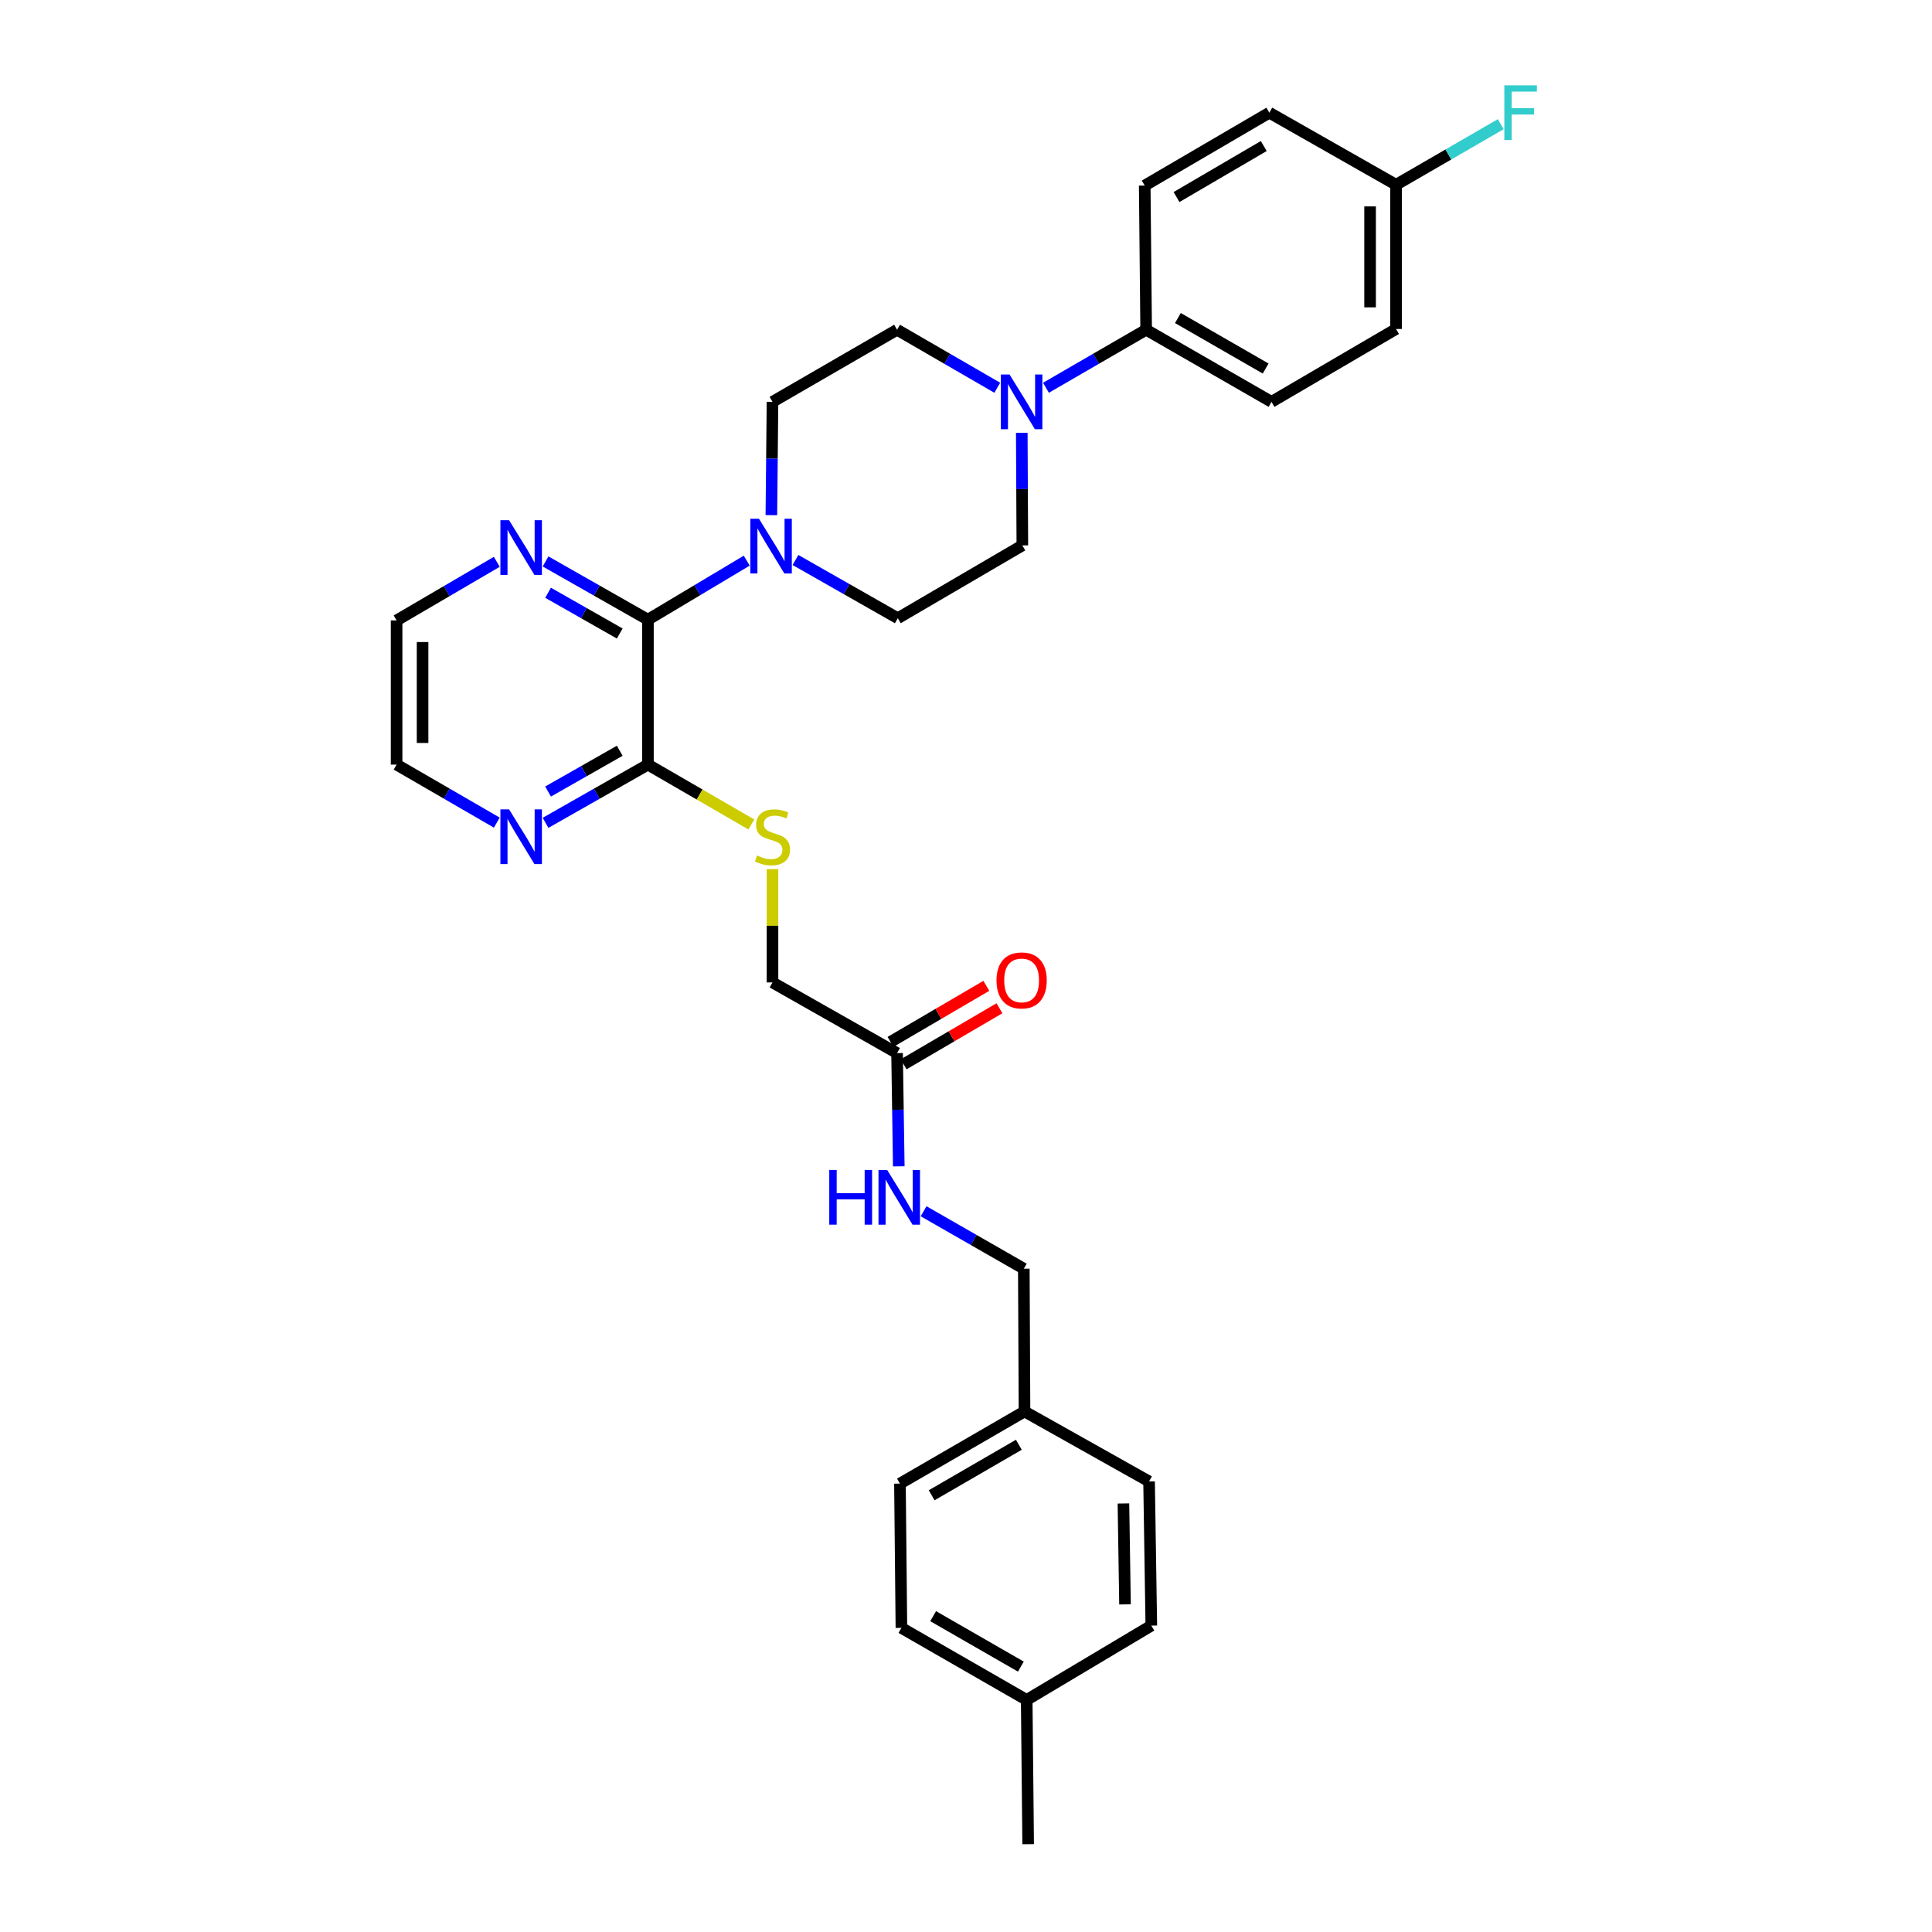 <?xml version='1.0' encoding='iso-8859-1'?>
<svg version='1.1' baseProfile='full'
              xmlns='http://www.w3.org/2000/svg'
                      xmlns:rdkit='http://www.rdkit.org/xml'
                      xmlns:xlink='http://www.w3.org/1999/xlink'
                  xml:space='preserve'
width='1000px' height='1000px' viewBox='0 0 1000 1000'>
<!-- END OF HEADER -->
<rect style='opacity:1.0;fill:#FFFFFF;stroke:none' width='1000' height='1000' x='0' y='0'> </rect>
<path class='bond-0' d='M 335.371,320.747 L 360.939,305.469' style='fill:none;fill-rule:evenodd;stroke:#000000;stroke-width:6px;stroke-linecap:butt;stroke-linejoin:miter;stroke-opacity:1' />
<path class='bond-0' d='M 360.939,305.469 L 386.506,290.191' style='fill:none;fill-rule:evenodd;stroke:#0000FF;stroke-width:6px;stroke-linecap:butt;stroke-linejoin:miter;stroke-opacity:1' />
<path class='bond-2' d='M 335.371,320.747 L 335.371,395.756' style='fill:none;fill-rule:evenodd;stroke:#000000;stroke-width:6px;stroke-linecap:butt;stroke-linejoin:miter;stroke-opacity:1' />
<path class='bond-4' d='M 335.371,320.747 L 308.875,305.674' style='fill:none;fill-rule:evenodd;stroke:#000000;stroke-width:6px;stroke-linecap:butt;stroke-linejoin:miter;stroke-opacity:1' />
<path class='bond-4' d='M 308.875,305.674 L 282.378,290.601' style='fill:none;fill-rule:evenodd;stroke:#0000FF;stroke-width:6px;stroke-linecap:butt;stroke-linejoin:miter;stroke-opacity:1' />
<path class='bond-4' d='M 320.775,327.91 L 302.227,317.359' style='fill:none;fill-rule:evenodd;stroke:#000000;stroke-width:6px;stroke-linecap:butt;stroke-linejoin:miter;stroke-opacity:1' />
<path class='bond-4' d='M 302.227,317.359 L 283.68,306.808' style='fill:none;fill-rule:evenodd;stroke:#0000FF;stroke-width:6px;stroke-linecap:butt;stroke-linejoin:miter;stroke-opacity:1' />
<path class='bond-8' d='M 411.729,289.85 L 438.211,304.921' style='fill:none;fill-rule:evenodd;stroke:#0000FF;stroke-width:6px;stroke-linecap:butt;stroke-linejoin:miter;stroke-opacity:1' />
<path class='bond-8' d='M 438.211,304.921 L 464.693,319.993' style='fill:none;fill-rule:evenodd;stroke:#000000;stroke-width:6px;stroke-linecap:butt;stroke-linejoin:miter;stroke-opacity:1' />
<path class='bond-9' d='M 399.261,266.637 L 399.551,237.318' style='fill:none;fill-rule:evenodd;stroke:#0000FF;stroke-width:6px;stroke-linecap:butt;stroke-linejoin:miter;stroke-opacity:1' />
<path class='bond-9' d='M 399.551,237.318 L 399.841,207.999' style='fill:none;fill-rule:evenodd;stroke:#000000;stroke-width:6px;stroke-linecap:butt;stroke-linejoin:miter;stroke-opacity:1' />
<path class='bond-1' d='M 516.187,200.703 L 490.253,185.69' style='fill:none;fill-rule:evenodd;stroke:#0000FF;stroke-width:6px;stroke-linecap:butt;stroke-linejoin:miter;stroke-opacity:1' />
<path class='bond-1' d='M 490.253,185.69 L 464.319,170.677' style='fill:none;fill-rule:evenodd;stroke:#000000;stroke-width:6px;stroke-linecap:butt;stroke-linejoin:miter;stroke-opacity:1' />
<path class='bond-6' d='M 541.392,200.702 L 567.318,185.689' style='fill:none;fill-rule:evenodd;stroke:#0000FF;stroke-width:6px;stroke-linecap:butt;stroke-linejoin:miter;stroke-opacity:1' />
<path class='bond-6' d='M 567.318,185.689 L 593.245,170.677' style='fill:none;fill-rule:evenodd;stroke:#000000;stroke-width:6px;stroke-linecap:butt;stroke-linejoin:miter;stroke-opacity:1' />
<path class='bond-32' d='M 528.87,224.016 L 529.017,253.157' style='fill:none;fill-rule:evenodd;stroke:#0000FF;stroke-width:6px;stroke-linecap:butt;stroke-linejoin:miter;stroke-opacity:1' />
<path class='bond-32' d='M 529.017,253.157 L 529.163,282.298' style='fill:none;fill-rule:evenodd;stroke:#000000;stroke-width:6px;stroke-linecap:butt;stroke-linejoin:miter;stroke-opacity:1' />
<path class='bond-3' d='M 335.371,395.756 L 362.135,411.252' style='fill:none;fill-rule:evenodd;stroke:#000000;stroke-width:6px;stroke-linecap:butt;stroke-linejoin:miter;stroke-opacity:1' />
<path class='bond-3' d='M 362.135,411.252 L 388.899,426.749' style='fill:none;fill-rule:evenodd;stroke:#CCCC00;stroke-width:6px;stroke-linecap:butt;stroke-linejoin:miter;stroke-opacity:1' />
<path class='bond-7' d='M 335.371,395.756 L 308.875,410.828' style='fill:none;fill-rule:evenodd;stroke:#000000;stroke-width:6px;stroke-linecap:butt;stroke-linejoin:miter;stroke-opacity:1' />
<path class='bond-7' d='M 308.875,410.828 L 282.378,425.901' style='fill:none;fill-rule:evenodd;stroke:#0000FF;stroke-width:6px;stroke-linecap:butt;stroke-linejoin:miter;stroke-opacity:1' />
<path class='bond-7' d='M 320.775,388.592 L 302.227,399.143' style='fill:none;fill-rule:evenodd;stroke:#000000;stroke-width:6px;stroke-linecap:butt;stroke-linejoin:miter;stroke-opacity:1' />
<path class='bond-7' d='M 302.227,399.143 L 283.68,409.694' style='fill:none;fill-rule:evenodd;stroke:#0000FF;stroke-width:6px;stroke-linecap:butt;stroke-linejoin:miter;stroke-opacity:1' />
<path class='bond-14' d='M 399.841,449.85 L 399.841,479.177' style='fill:none;fill-rule:evenodd;stroke:#CCCC00;stroke-width:6px;stroke-linecap:butt;stroke-linejoin:miter;stroke-opacity:1' />
<path class='bond-14' d='M 399.841,479.177 L 399.841,508.504' style='fill:none;fill-rule:evenodd;stroke:#000000;stroke-width:6px;stroke-linecap:butt;stroke-linejoin:miter;stroke-opacity:1' />
<path class='bond-28' d='M 257.143,290.792 L 231.212,305.96' style='fill:none;fill-rule:evenodd;stroke:#0000FF;stroke-width:6px;stroke-linecap:butt;stroke-linejoin:miter;stroke-opacity:1' />
<path class='bond-28' d='M 231.212,305.96 L 205.28,321.128' style='fill:none;fill-rule:evenodd;stroke:#000000;stroke-width:6px;stroke-linecap:butt;stroke-linejoin:miter;stroke-opacity:1' />
<path class='bond-5' d='M 464.319,545.086 L 399.841,508.504' style='fill:none;fill-rule:evenodd;stroke:#000000;stroke-width:6px;stroke-linecap:butt;stroke-linejoin:miter;stroke-opacity:1' />
<path class='bond-12' d='M 464.319,545.086 L 464.762,574.39' style='fill:none;fill-rule:evenodd;stroke:#000000;stroke-width:6px;stroke-linecap:butt;stroke-linejoin:miter;stroke-opacity:1' />
<path class='bond-12' d='M 464.762,574.39 L 465.205,603.695' style='fill:none;fill-rule:evenodd;stroke:#0000FF;stroke-width:6px;stroke-linecap:butt;stroke-linejoin:miter;stroke-opacity:1' />
<path class='bond-13' d='M 467.713,550.888 L 492.515,536.381' style='fill:none;fill-rule:evenodd;stroke:#000000;stroke-width:6px;stroke-linecap:butt;stroke-linejoin:miter;stroke-opacity:1' />
<path class='bond-13' d='M 492.515,536.381 L 517.316,521.874' style='fill:none;fill-rule:evenodd;stroke:#FF0000;stroke-width:6px;stroke-linecap:butt;stroke-linejoin:miter;stroke-opacity:1' />
<path class='bond-13' d='M 460.925,539.284 L 485.727,524.777' style='fill:none;fill-rule:evenodd;stroke:#000000;stroke-width:6px;stroke-linecap:butt;stroke-linejoin:miter;stroke-opacity:1' />
<path class='bond-13' d='M 485.727,524.777 L 510.529,510.27' style='fill:none;fill-rule:evenodd;stroke:#FF0000;stroke-width:6px;stroke-linecap:butt;stroke-linejoin:miter;stroke-opacity:1' />
<path class='bond-15' d='M 593.245,170.677 L 658.126,207.999' style='fill:none;fill-rule:evenodd;stroke:#000000;stroke-width:6px;stroke-linecap:butt;stroke-linejoin:miter;stroke-opacity:1' />
<path class='bond-15' d='M 609.68,164.622 L 655.097,190.747' style='fill:none;fill-rule:evenodd;stroke:#000000;stroke-width:6px;stroke-linecap:butt;stroke-linejoin:miter;stroke-opacity:1' />
<path class='bond-16' d='M 593.245,170.677 L 592.505,96.042' style='fill:none;fill-rule:evenodd;stroke:#000000;stroke-width:6px;stroke-linecap:butt;stroke-linejoin:miter;stroke-opacity:1' />
<path class='bond-31' d='M 257.148,425.788 L 231.214,410.772' style='fill:none;fill-rule:evenodd;stroke:#0000FF;stroke-width:6px;stroke-linecap:butt;stroke-linejoin:miter;stroke-opacity:1' />
<path class='bond-31' d='M 231.214,410.772 L 205.28,395.756' style='fill:none;fill-rule:evenodd;stroke:#000000;stroke-width:6px;stroke-linecap:butt;stroke-linejoin:miter;stroke-opacity:1' />
<path class='bond-11' d='M 464.693,319.993 L 529.163,282.298' style='fill:none;fill-rule:evenodd;stroke:#000000;stroke-width:6px;stroke-linecap:butt;stroke-linejoin:miter;stroke-opacity:1' />
<path class='bond-10' d='M 399.841,207.999 L 464.319,170.677' style='fill:none;fill-rule:evenodd;stroke:#000000;stroke-width:6px;stroke-linecap:butt;stroke-linejoin:miter;stroke-opacity:1' />
<path class='bond-18' d='M 478.045,626.942 L 503.985,641.809' style='fill:none;fill-rule:evenodd;stroke:#0000FF;stroke-width:6px;stroke-linecap:butt;stroke-linejoin:miter;stroke-opacity:1' />
<path class='bond-18' d='M 503.985,641.809 L 529.925,656.677' style='fill:none;fill-rule:evenodd;stroke:#000000;stroke-width:6px;stroke-linecap:butt;stroke-linejoin:miter;stroke-opacity:1' />
<path class='bond-21' d='M 658.126,207.999 L 722.596,170.281' style='fill:none;fill-rule:evenodd;stroke:#000000;stroke-width:6px;stroke-linecap:butt;stroke-linejoin:miter;stroke-opacity:1' />
<path class='bond-20' d='M 592.505,96.042 L 657.006,58.325' style='fill:none;fill-rule:evenodd;stroke:#000000;stroke-width:6px;stroke-linecap:butt;stroke-linejoin:miter;stroke-opacity:1' />
<path class='bond-20' d='M 608.967,101.99 L 654.117,75.588' style='fill:none;fill-rule:evenodd;stroke:#000000;stroke-width:6px;stroke-linecap:butt;stroke-linejoin:miter;stroke-opacity:1' />
<path class='bond-17' d='M 722.596,95.631 L 657.006,58.325' style='fill:none;fill-rule:evenodd;stroke:#000000;stroke-width:6px;stroke-linecap:butt;stroke-linejoin:miter;stroke-opacity:1' />
<path class='bond-23' d='M 722.596,95.631 L 749.69,79.953' style='fill:none;fill-rule:evenodd;stroke:#000000;stroke-width:6px;stroke-linecap:butt;stroke-linejoin:miter;stroke-opacity:1' />
<path class='bond-23' d='M 749.69,79.953 L 776.784,64.275' style='fill:none;fill-rule:evenodd;stroke:#33CCCC;stroke-width:6px;stroke-linecap:butt;stroke-linejoin:miter;stroke-opacity:1' />
<path class='bond-33' d='M 722.596,95.631 L 722.596,170.281' style='fill:none;fill-rule:evenodd;stroke:#000000;stroke-width:6px;stroke-linecap:butt;stroke-linejoin:miter;stroke-opacity:1' />
<path class='bond-33' d='M 709.153,106.829 L 709.153,159.084' style='fill:none;fill-rule:evenodd;stroke:#000000;stroke-width:6px;stroke-linecap:butt;stroke-linejoin:miter;stroke-opacity:1' />
<path class='bond-19' d='M 529.925,656.677 L 530.283,730.572' style='fill:none;fill-rule:evenodd;stroke:#000000;stroke-width:6px;stroke-linecap:butt;stroke-linejoin:miter;stroke-opacity:1' />
<path class='bond-24' d='M 530.283,730.572 L 594.754,766.788' style='fill:none;fill-rule:evenodd;stroke:#000000;stroke-width:6px;stroke-linecap:butt;stroke-linejoin:miter;stroke-opacity:1' />
<path class='bond-25' d='M 530.283,730.572 L 465.813,767.916' style='fill:none;fill-rule:evenodd;stroke:#000000;stroke-width:6px;stroke-linecap:butt;stroke-linejoin:miter;stroke-opacity:1' />
<path class='bond-25' d='M 527.351,747.807 L 482.222,773.948' style='fill:none;fill-rule:evenodd;stroke:#000000;stroke-width:6px;stroke-linecap:butt;stroke-linejoin:miter;stroke-opacity:1' />
<path class='bond-22' d='M 531.419,879.88 L 466.567,842.589' style='fill:none;fill-rule:evenodd;stroke:#000000;stroke-width:6px;stroke-linecap:butt;stroke-linejoin:miter;stroke-opacity:1' />
<path class='bond-22' d='M 528.392,862.632 L 482.997,836.528' style='fill:none;fill-rule:evenodd;stroke:#000000;stroke-width:6px;stroke-linecap:butt;stroke-linejoin:miter;stroke-opacity:1' />
<path class='bond-30' d='M 531.419,879.88 L 532.173,954.545' style='fill:none;fill-rule:evenodd;stroke:#000000;stroke-width:6px;stroke-linecap:butt;stroke-linejoin:miter;stroke-opacity:1' />
<path class='bond-34' d='M 531.419,879.88 L 595.919,841.409' style='fill:none;fill-rule:evenodd;stroke:#000000;stroke-width:6px;stroke-linecap:butt;stroke-linejoin:miter;stroke-opacity:1' />
<path class='bond-27' d='M 594.754,766.788 L 595.919,841.409' style='fill:none;fill-rule:evenodd;stroke:#000000;stroke-width:6px;stroke-linecap:butt;stroke-linejoin:miter;stroke-opacity:1' />
<path class='bond-27' d='M 581.486,778.191 L 582.302,830.426' style='fill:none;fill-rule:evenodd;stroke:#000000;stroke-width:6px;stroke-linecap:butt;stroke-linejoin:miter;stroke-opacity:1' />
<path class='bond-26' d='M 465.813,767.916 L 466.567,842.589' style='fill:none;fill-rule:evenodd;stroke:#000000;stroke-width:6px;stroke-linecap:butt;stroke-linejoin:miter;stroke-opacity:1' />
<path class='bond-29' d='M 205.28,321.128 L 205.28,395.756' style='fill:none;fill-rule:evenodd;stroke:#000000;stroke-width:6px;stroke-linecap:butt;stroke-linejoin:miter;stroke-opacity:1' />
<path class='bond-29' d='M 218.724,332.322 L 218.724,384.561' style='fill:none;fill-rule:evenodd;stroke:#000000;stroke-width:6px;stroke-linecap:butt;stroke-linejoin:miter;stroke-opacity:1' />
<path  class='atom-1' d='M 392.842 268.504
L 402.122 283.504
Q 403.042 284.984, 404.522 287.664
Q 406.002 290.344, 406.082 290.504
L 406.082 268.504
L 409.842 268.504
L 409.842 296.824
L 405.962 296.824
L 396.002 280.424
Q 394.842 278.504, 393.602 276.304
Q 392.402 274.104, 392.042 273.424
L 392.042 296.824
L 388.362 296.824
L 388.362 268.504
L 392.842 268.504
' fill='#0000FF'/>
<path  class='atom-2' d='M 522.53 193.839
L 531.81 208.839
Q 532.73 210.319, 534.21 212.999
Q 535.69 215.679, 535.77 215.839
L 535.77 193.839
L 539.53 193.839
L 539.53 222.159
L 535.65 222.159
L 525.69 205.759
Q 524.53 203.839, 523.29 201.639
Q 522.09 199.439, 521.73 198.759
L 521.73 222.159
L 518.05 222.159
L 518.05 193.839
L 522.53 193.839
' fill='#0000FF'/>
<path  class='atom-4' d='M 391.841 442.804
Q 392.161 442.924, 393.481 443.484
Q 394.801 444.044, 396.241 444.404
Q 397.721 444.724, 399.161 444.724
Q 401.841 444.724, 403.401 443.444
Q 404.961 442.124, 404.961 439.844
Q 404.961 438.284, 404.161 437.324
Q 403.401 436.364, 402.201 435.844
Q 401.001 435.324, 399.001 434.724
Q 396.481 433.964, 394.961 433.244
Q 393.481 432.524, 392.401 431.004
Q 391.361 429.484, 391.361 426.924
Q 391.361 423.364, 393.761 421.164
Q 396.201 418.964, 401.001 418.964
Q 404.281 418.964, 408.001 420.524
L 407.081 423.604
Q 403.681 422.204, 401.121 422.204
Q 398.361 422.204, 396.841 423.364
Q 395.321 424.484, 395.361 426.444
Q 395.361 427.964, 396.121 428.884
Q 396.921 429.804, 398.041 430.324
Q 399.201 430.844, 401.121 431.444
Q 403.681 432.244, 405.201 433.044
Q 406.721 433.844, 407.801 435.484
Q 408.921 437.084, 408.921 439.844
Q 408.921 443.764, 406.281 445.884
Q 403.681 447.964, 399.321 447.964
Q 396.801 447.964, 394.881 447.404
Q 393.001 446.884, 390.761 445.964
L 391.841 442.804
' fill='#CCCC00'/>
<path  class='atom-5' d='M 263.491 269.258
L 272.771 284.258
Q 273.691 285.738, 275.171 288.418
Q 276.651 291.098, 276.731 291.258
L 276.731 269.258
L 280.491 269.258
L 280.491 297.578
L 276.611 297.578
L 266.651 281.178
Q 265.491 279.258, 264.251 277.058
Q 263.051 274.858, 262.691 274.178
L 262.691 297.578
L 259.011 297.578
L 259.011 269.258
L 263.491 269.258
' fill='#0000FF'/>
<path  class='atom-8' d='M 263.491 418.924
L 272.771 433.924
Q 273.691 435.404, 275.171 438.084
Q 276.651 440.764, 276.731 440.924
L 276.731 418.924
L 280.491 418.924
L 280.491 447.244
L 276.611 447.244
L 266.651 430.844
Q 265.491 428.924, 264.251 426.724
Q 263.051 424.524, 262.691 423.844
L 262.691 447.244
L 259.011 447.244
L 259.011 418.924
L 263.491 418.924
' fill='#0000FF'/>
<path  class='atom-13' d='M 429.227 605.561
L 433.067 605.561
L 433.067 617.601
L 447.547 617.601
L 447.547 605.561
L 451.387 605.561
L 451.387 633.881
L 447.547 633.881
L 447.547 620.801
L 433.067 620.801
L 433.067 633.881
L 429.227 633.881
L 429.227 605.561
' fill='#0000FF'/>
<path  class='atom-13' d='M 459.187 605.561
L 468.467 620.561
Q 469.387 622.041, 470.867 624.721
Q 472.347 627.401, 472.427 627.561
L 472.427 605.561
L 476.187 605.561
L 476.187 633.881
L 472.307 633.881
L 462.347 617.481
Q 461.187 615.561, 459.947 613.361
Q 458.747 611.161, 458.387 610.481
L 458.387 633.881
L 454.707 633.881
L 454.707 605.561
L 459.187 605.561
' fill='#0000FF'/>
<path  class='atom-14' d='M 515.79 507.456
Q 515.79 500.656, 519.15 496.856
Q 522.51 493.056, 528.79 493.056
Q 535.07 493.056, 538.43 496.856
Q 541.79 500.656, 541.79 507.456
Q 541.79 514.336, 538.39 518.256
Q 534.99 522.136, 528.79 522.136
Q 522.55 522.136, 519.15 518.256
Q 515.79 514.376, 515.79 507.456
M 528.79 518.936
Q 533.11 518.936, 535.43 516.056
Q 537.79 513.136, 537.79 507.456
Q 537.79 501.896, 535.43 499.096
Q 533.11 496.256, 528.79 496.256
Q 524.47 496.256, 522.11 499.056
Q 519.79 501.856, 519.79 507.456
Q 519.79 513.176, 522.11 516.056
Q 524.47 518.936, 528.79 518.936
' fill='#FF0000'/>
<path  class='atom-24' d='M 778.647 44.165
L 795.487 44.165
L 795.487 47.405
L 782.447 47.405
L 782.447 56.005
L 794.047 56.005
L 794.047 59.285
L 782.447 59.285
L 782.447 72.485
L 778.647 72.485
L 778.647 44.165
' fill='#33CCCC'/>
</svg>
